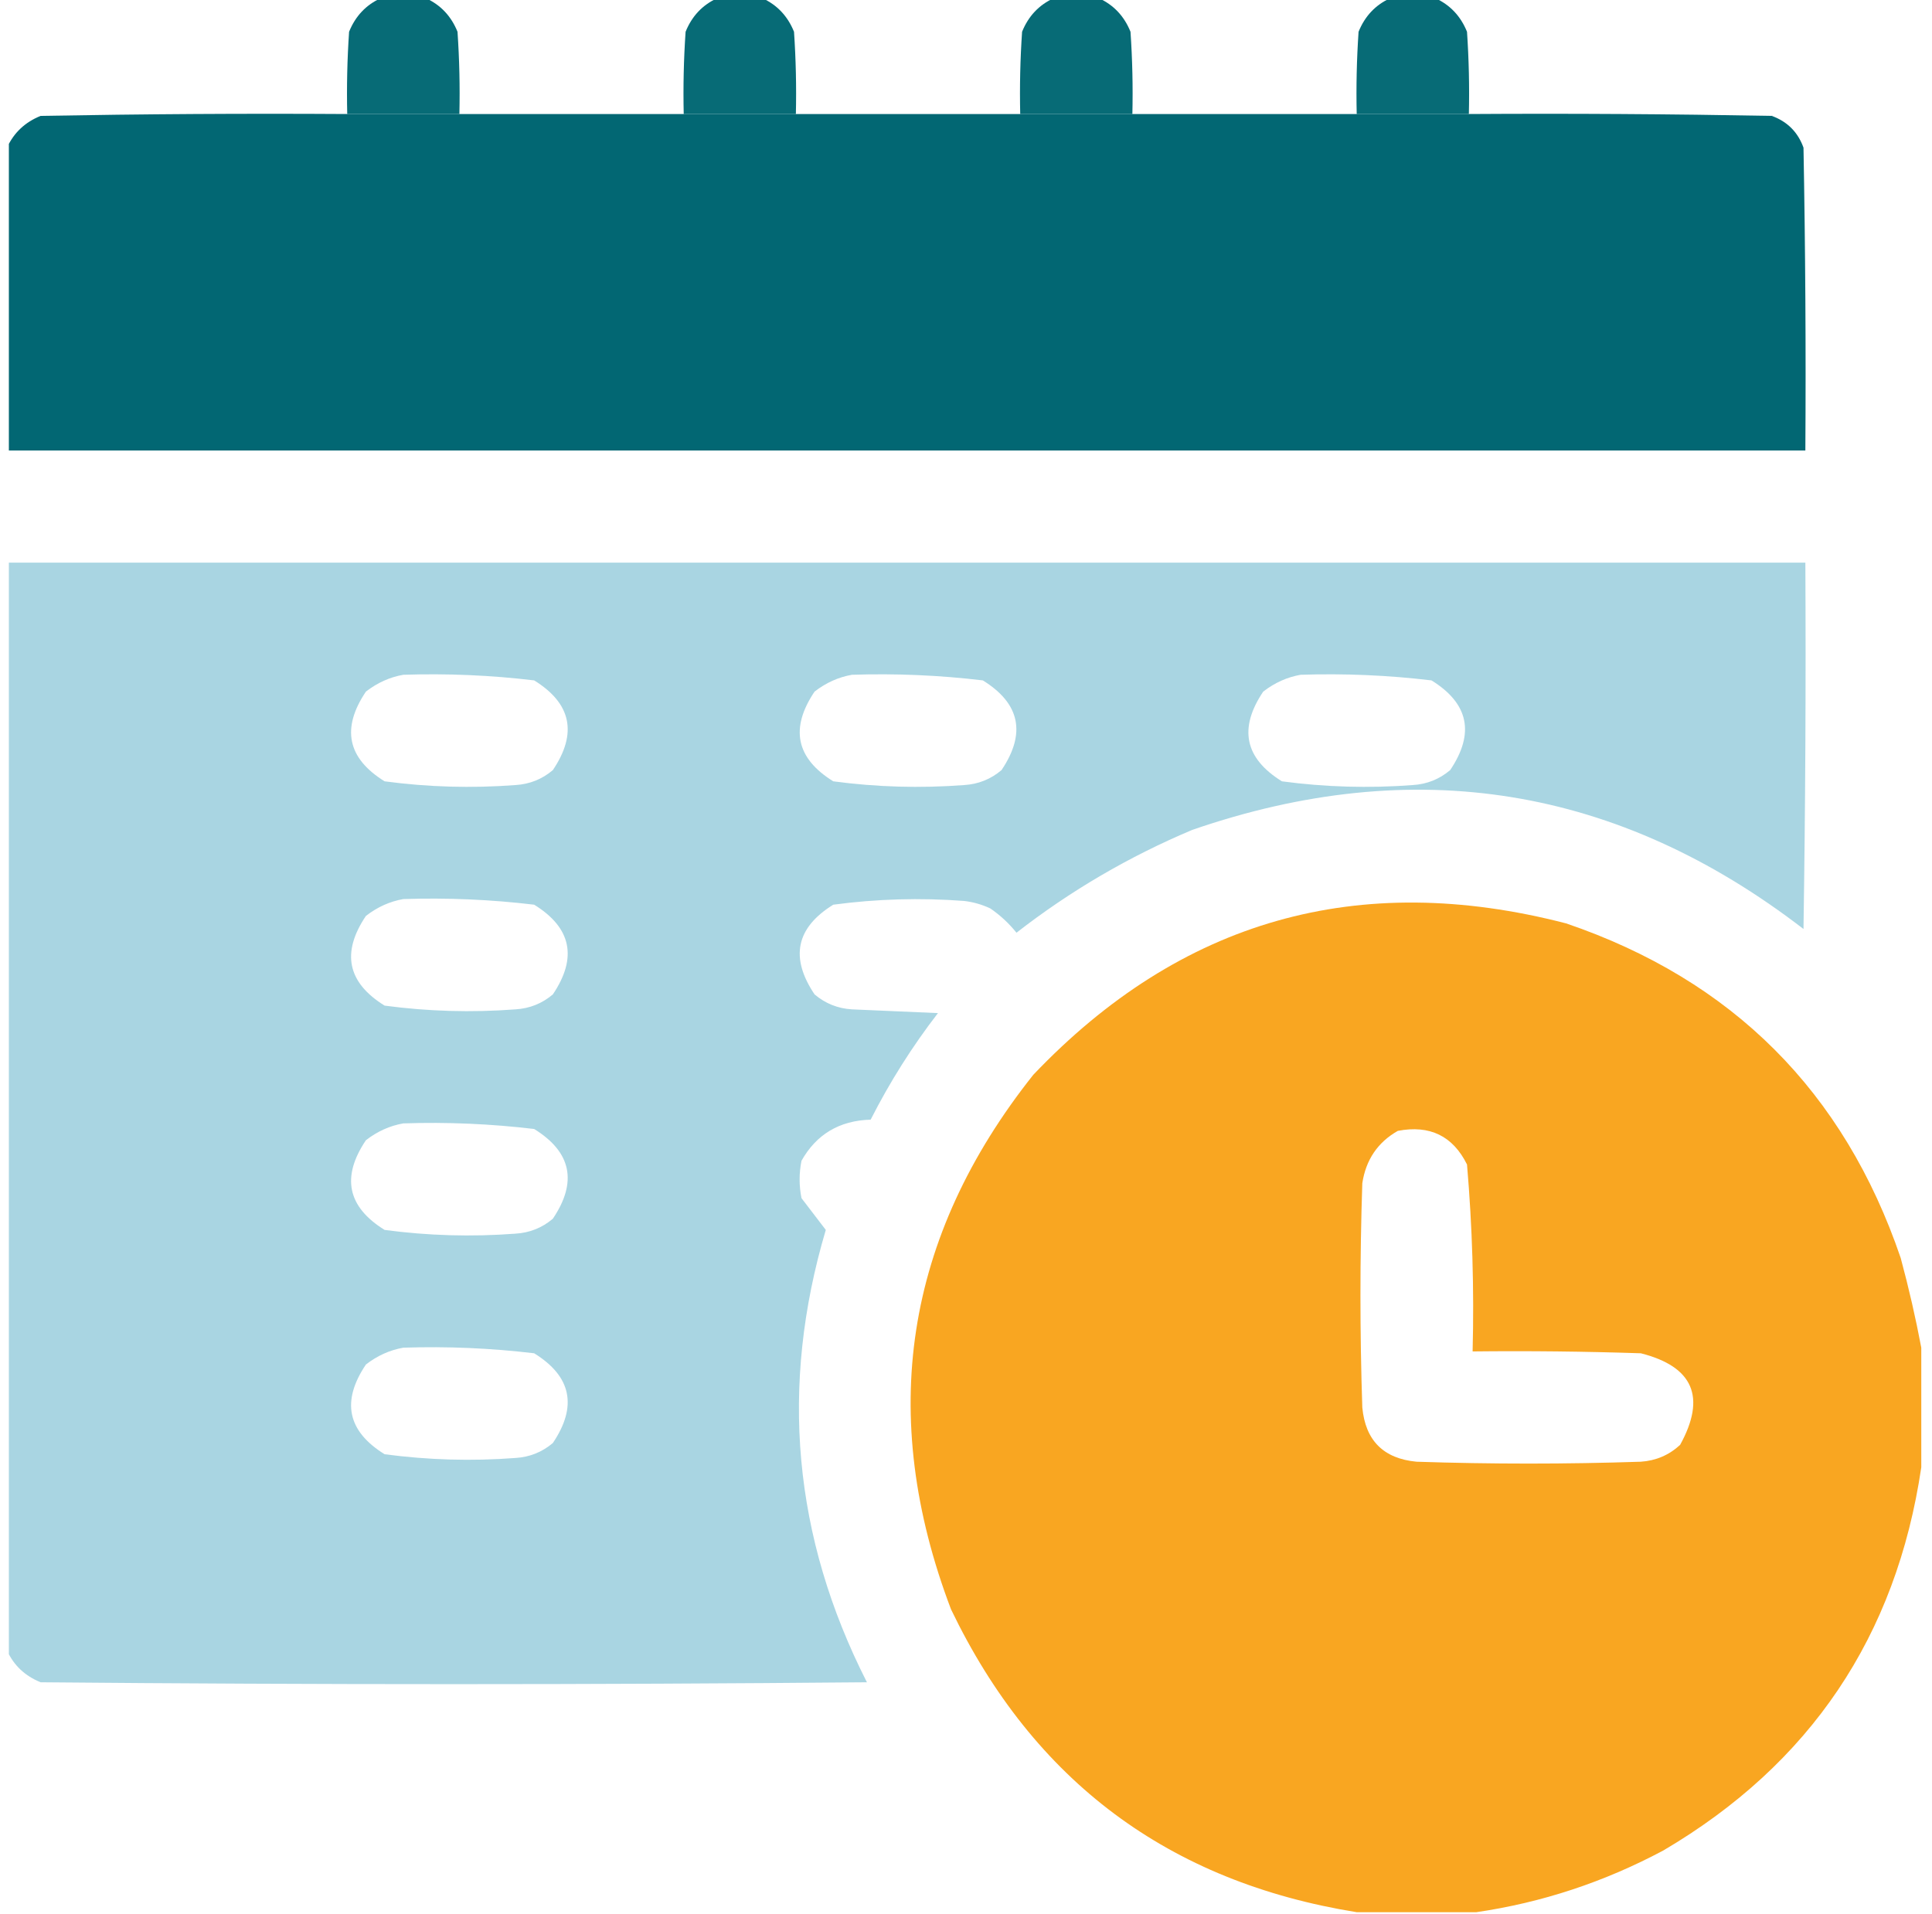 <?xml version="1.0" encoding="UTF-8"?> <svg xmlns="http://www.w3.org/2000/svg" width="109" height="108" viewBox="0 0 109 108" fill="none"><g clip-path="url(#clip0_1091_120)"><path opacity="0.97" fill-rule="evenodd" clip-rule="evenodd" d="M21.488 -0.105C22.332 -0.105 23.176 -0.105 24.02 -0.105C24.859 0.277 25.456 0.91 25.812 1.793C25.918 3.338 25.953 4.885 25.918 6.434C23.809 6.434 21.699 6.434 19.59 6.434C19.555 4.885 19.59 3.338 19.695 1.793C20.051 0.91 20.649 0.277 21.488 -0.105Z" fill="#016773"></path><path opacity="0.97" fill-rule="evenodd" clip-rule="evenodd" d="M40.473 -0.105C41.316 -0.105 42.16 -0.105 43.004 -0.105C43.843 0.277 44.441 0.91 44.797 1.793C44.902 3.338 44.937 4.885 44.902 6.434C42.793 6.434 40.684 6.434 38.574 6.434C38.539 4.885 38.574 3.338 38.68 1.793C39.036 0.91 39.633 0.277 40.473 -0.105Z" fill="#016773"></path><path opacity="0.97" fill-rule="evenodd" clip-rule="evenodd" d="M59.457 -0.105C60.301 -0.105 61.145 -0.105 61.988 -0.105C62.828 0.277 63.425 0.91 63.781 1.793C63.887 3.338 63.922 4.885 63.887 6.434C61.777 6.434 59.668 6.434 57.559 6.434C57.523 4.885 57.559 3.338 57.664 1.793C58.02 0.91 58.618 0.277 59.457 -0.105Z" fill="#016773"></path><path opacity="0.97" fill-rule="evenodd" clip-rule="evenodd" d="M78.441 -0.105C79.285 -0.105 80.129 -0.105 80.973 -0.105C81.812 0.277 82.409 0.91 82.766 1.793C82.871 3.338 82.906 4.885 82.871 6.434C80.762 6.434 78.652 6.434 76.543 6.434C76.508 4.885 76.543 3.338 76.648 1.793C77.004 0.91 77.602 0.277 78.441 -0.105Z" fill="#016773"></path><path opacity="0.996" fill-rule="evenodd" clip-rule="evenodd" d="M19.59 6.434C19.5 9.959 19.606 13.475 19.906 16.98C21.02 18.948 22.602 19.405 24.652 18.352C25.099 17.986 25.415 17.529 25.602 16.98C25.902 13.475 26.008 9.959 25.918 6.434C30.137 6.434 34.355 6.434 38.574 6.434C38.485 9.959 38.59 13.475 38.891 16.98C40.005 18.948 41.587 19.405 43.637 18.352C44.083 17.986 44.4 17.529 44.586 16.98C44.886 13.475 44.992 9.959 44.902 6.434C49.121 6.434 53.34 6.434 57.559 6.434C57.469 9.959 57.574 13.475 57.875 16.98C58.989 18.948 60.571 19.405 62.621 18.352C63.068 17.986 63.384 17.529 63.57 16.98C63.871 13.475 63.976 9.959 63.887 6.434C68.106 6.434 72.324 6.434 76.543 6.434C76.453 9.959 76.559 13.475 76.859 16.98C77.974 18.948 79.556 19.405 81.606 18.352C82.052 17.986 82.368 17.529 82.555 16.98C82.855 13.475 82.961 9.959 82.871 6.434C88.567 6.398 94.262 6.434 99.957 6.539C100.836 6.855 101.434 7.453 101.75 8.332C101.855 14.027 101.891 19.722 101.855 25.418C68.035 25.418 34.215 25.418 0.395 25.418C0.395 19.723 0.395 14.027 0.395 8.332C0.777 7.493 1.41 6.895 2.293 6.539C8.058 6.434 13.824 6.398 19.59 6.434ZM19.59 6.434C21.699 6.434 23.809 6.434 25.918 6.434C26.008 9.959 25.902 13.475 25.602 16.98C25.415 17.529 25.099 17.986 24.652 18.352C22.602 19.405 21.02 18.948 19.906 16.98C19.606 13.475 19.5 9.959 19.59 6.434ZM38.574 6.434C40.684 6.434 42.793 6.434 44.902 6.434C44.992 9.959 44.886 13.475 44.586 16.98C44.4 17.529 44.083 17.986 43.637 18.352C41.587 19.405 40.005 18.948 38.891 16.98C38.59 13.475 38.485 9.959 38.574 6.434ZM57.559 6.434C59.668 6.434 61.777 6.434 63.887 6.434C63.976 9.959 63.871 13.475 63.57 16.98C63.384 17.529 63.068 17.986 62.621 18.352C60.571 19.405 58.989 18.948 57.875 16.98C57.574 13.475 57.469 9.959 57.559 6.434ZM76.543 6.434C78.652 6.434 80.762 6.434 82.871 6.434C82.961 9.959 82.855 13.475 82.555 16.98C82.368 17.529 82.052 17.986 81.606 18.352C79.556 19.405 77.974 18.948 76.859 16.98C76.559 13.475 76.453 9.959 76.543 6.434Z" fill="#016773"></path><path opacity="0.991" fill-rule="evenodd" clip-rule="evenodd" d="M0.395 31.746C34.215 31.746 68.035 31.746 101.855 31.746C101.891 38.637 101.855 45.528 101.75 52.418C91.286 44.364 79.79 42.5 67.262 46.828C63.687 48.333 60.382 50.267 57.348 52.629C56.925 52.1 56.432 51.643 55.871 51.258C55.404 51.038 54.912 50.897 54.395 50.836C51.923 50.649 49.462 50.719 47.012 51.047C44.911 52.347 44.56 54.034 45.957 56.109C46.564 56.623 47.267 56.905 48.066 56.953C49.684 57.023 51.301 57.094 52.918 57.164C51.468 59.043 50.202 61.047 49.121 63.176C47.36 63.228 46.059 64.002 45.219 65.496C45.078 66.199 45.078 66.902 45.219 67.606C45.679 68.205 46.136 68.803 46.59 69.398C43.972 78.225 44.745 86.733 48.91 94.922C33.371 95.063 17.832 95.063 2.293 94.922C1.41 94.566 0.777 93.968 0.395 93.129C0.395 72.668 0.395 52.207 0.395 31.746ZM22.754 38.074C25.226 37.993 27.687 38.098 30.137 38.391C32.237 39.691 32.589 41.378 31.191 43.453C30.585 43.967 29.881 44.248 29.082 44.297C26.611 44.484 24.15 44.414 21.699 44.086C19.599 42.786 19.247 41.098 20.645 39.023C21.291 38.523 21.994 38.207 22.754 38.074ZM48.066 38.074C50.539 37.993 53 38.098 55.449 38.391C57.55 39.691 57.901 41.378 56.504 43.453C55.897 43.967 55.194 44.248 54.395 44.297C51.923 44.484 49.462 44.414 47.012 44.086C44.911 42.786 44.56 41.098 45.957 39.023C46.603 38.523 47.306 38.207 48.066 38.074ZM73.379 38.074C75.851 37.993 78.312 38.098 80.762 38.391C82.862 39.691 83.214 41.378 81.816 43.453C81.21 43.967 80.507 44.248 79.707 44.297C77.236 44.484 74.775 44.414 72.324 44.086C70.224 42.786 69.872 41.098 71.269 39.023C71.916 38.523 72.619 38.207 73.379 38.074ZM22.754 50.73C25.226 50.649 27.687 50.754 30.137 51.047C32.237 52.347 32.589 54.034 31.191 56.109C30.585 56.623 29.881 56.905 29.082 56.953C26.611 57.14 24.15 57.07 21.699 56.742C19.599 55.442 19.247 53.755 20.645 51.68C21.291 51.18 21.994 50.863 22.754 50.73ZM22.754 63.387C25.226 63.305 27.687 63.411 30.137 63.703C32.237 65.003 32.589 66.691 31.191 68.766C30.585 69.28 29.881 69.561 29.082 69.609C26.611 69.796 24.15 69.726 21.699 69.398C19.599 68.098 19.247 66.411 20.645 64.336C21.291 63.836 21.994 63.52 22.754 63.387ZM22.754 76.043C25.226 75.961 27.687 76.067 30.137 76.359C32.237 77.659 32.589 79.347 31.191 81.422C30.585 81.936 29.881 82.217 29.082 82.266C26.611 82.453 24.15 82.382 21.699 82.055C19.599 80.755 19.247 79.067 20.645 76.992C21.291 76.492 21.994 76.176 22.754 76.043Z" fill="#A8D5E2"></path><path opacity="0.99" fill-rule="evenodd" clip-rule="evenodd" d="M108.395 76.043C108.395 78.293 108.395 80.543 108.395 82.793C106.986 92.326 102.135 99.533 93.84 104.414C90.502 106.195 86.987 107.355 83.293 107.895C81.043 107.895 78.793 107.895 76.543 107.895C65.943 106.19 58.314 100.495 53.656 90.809C49.487 79.842 51.034 69.787 58.297 60.645C66.609 51.912 76.628 49.065 88.356 52.102C97.742 55.301 104.035 61.594 107.234 70.981C107.693 72.681 108.08 74.369 108.395 76.043ZM78.863 63.809C80.667 63.463 81.968 64.096 82.766 65.707C83.066 69.212 83.172 72.728 83.082 76.254C86.247 76.219 89.411 76.254 92.574 76.359C95.533 77.111 96.272 78.834 94.789 81.527C94.165 82.103 93.427 82.419 92.574 82.477C88.356 82.617 84.137 82.617 79.918 82.477C78.055 82.301 77.035 81.281 76.859 79.418C76.719 75.199 76.719 70.981 76.859 66.762C77.062 65.438 77.73 64.453 78.863 63.809Z" fill="#F9A620"></path></g><defs><clipPath id="clip0_1091_120"><rect width="108" height="108" fill="white" transform="translate(0.5)"></rect></clipPath></defs></svg> 
